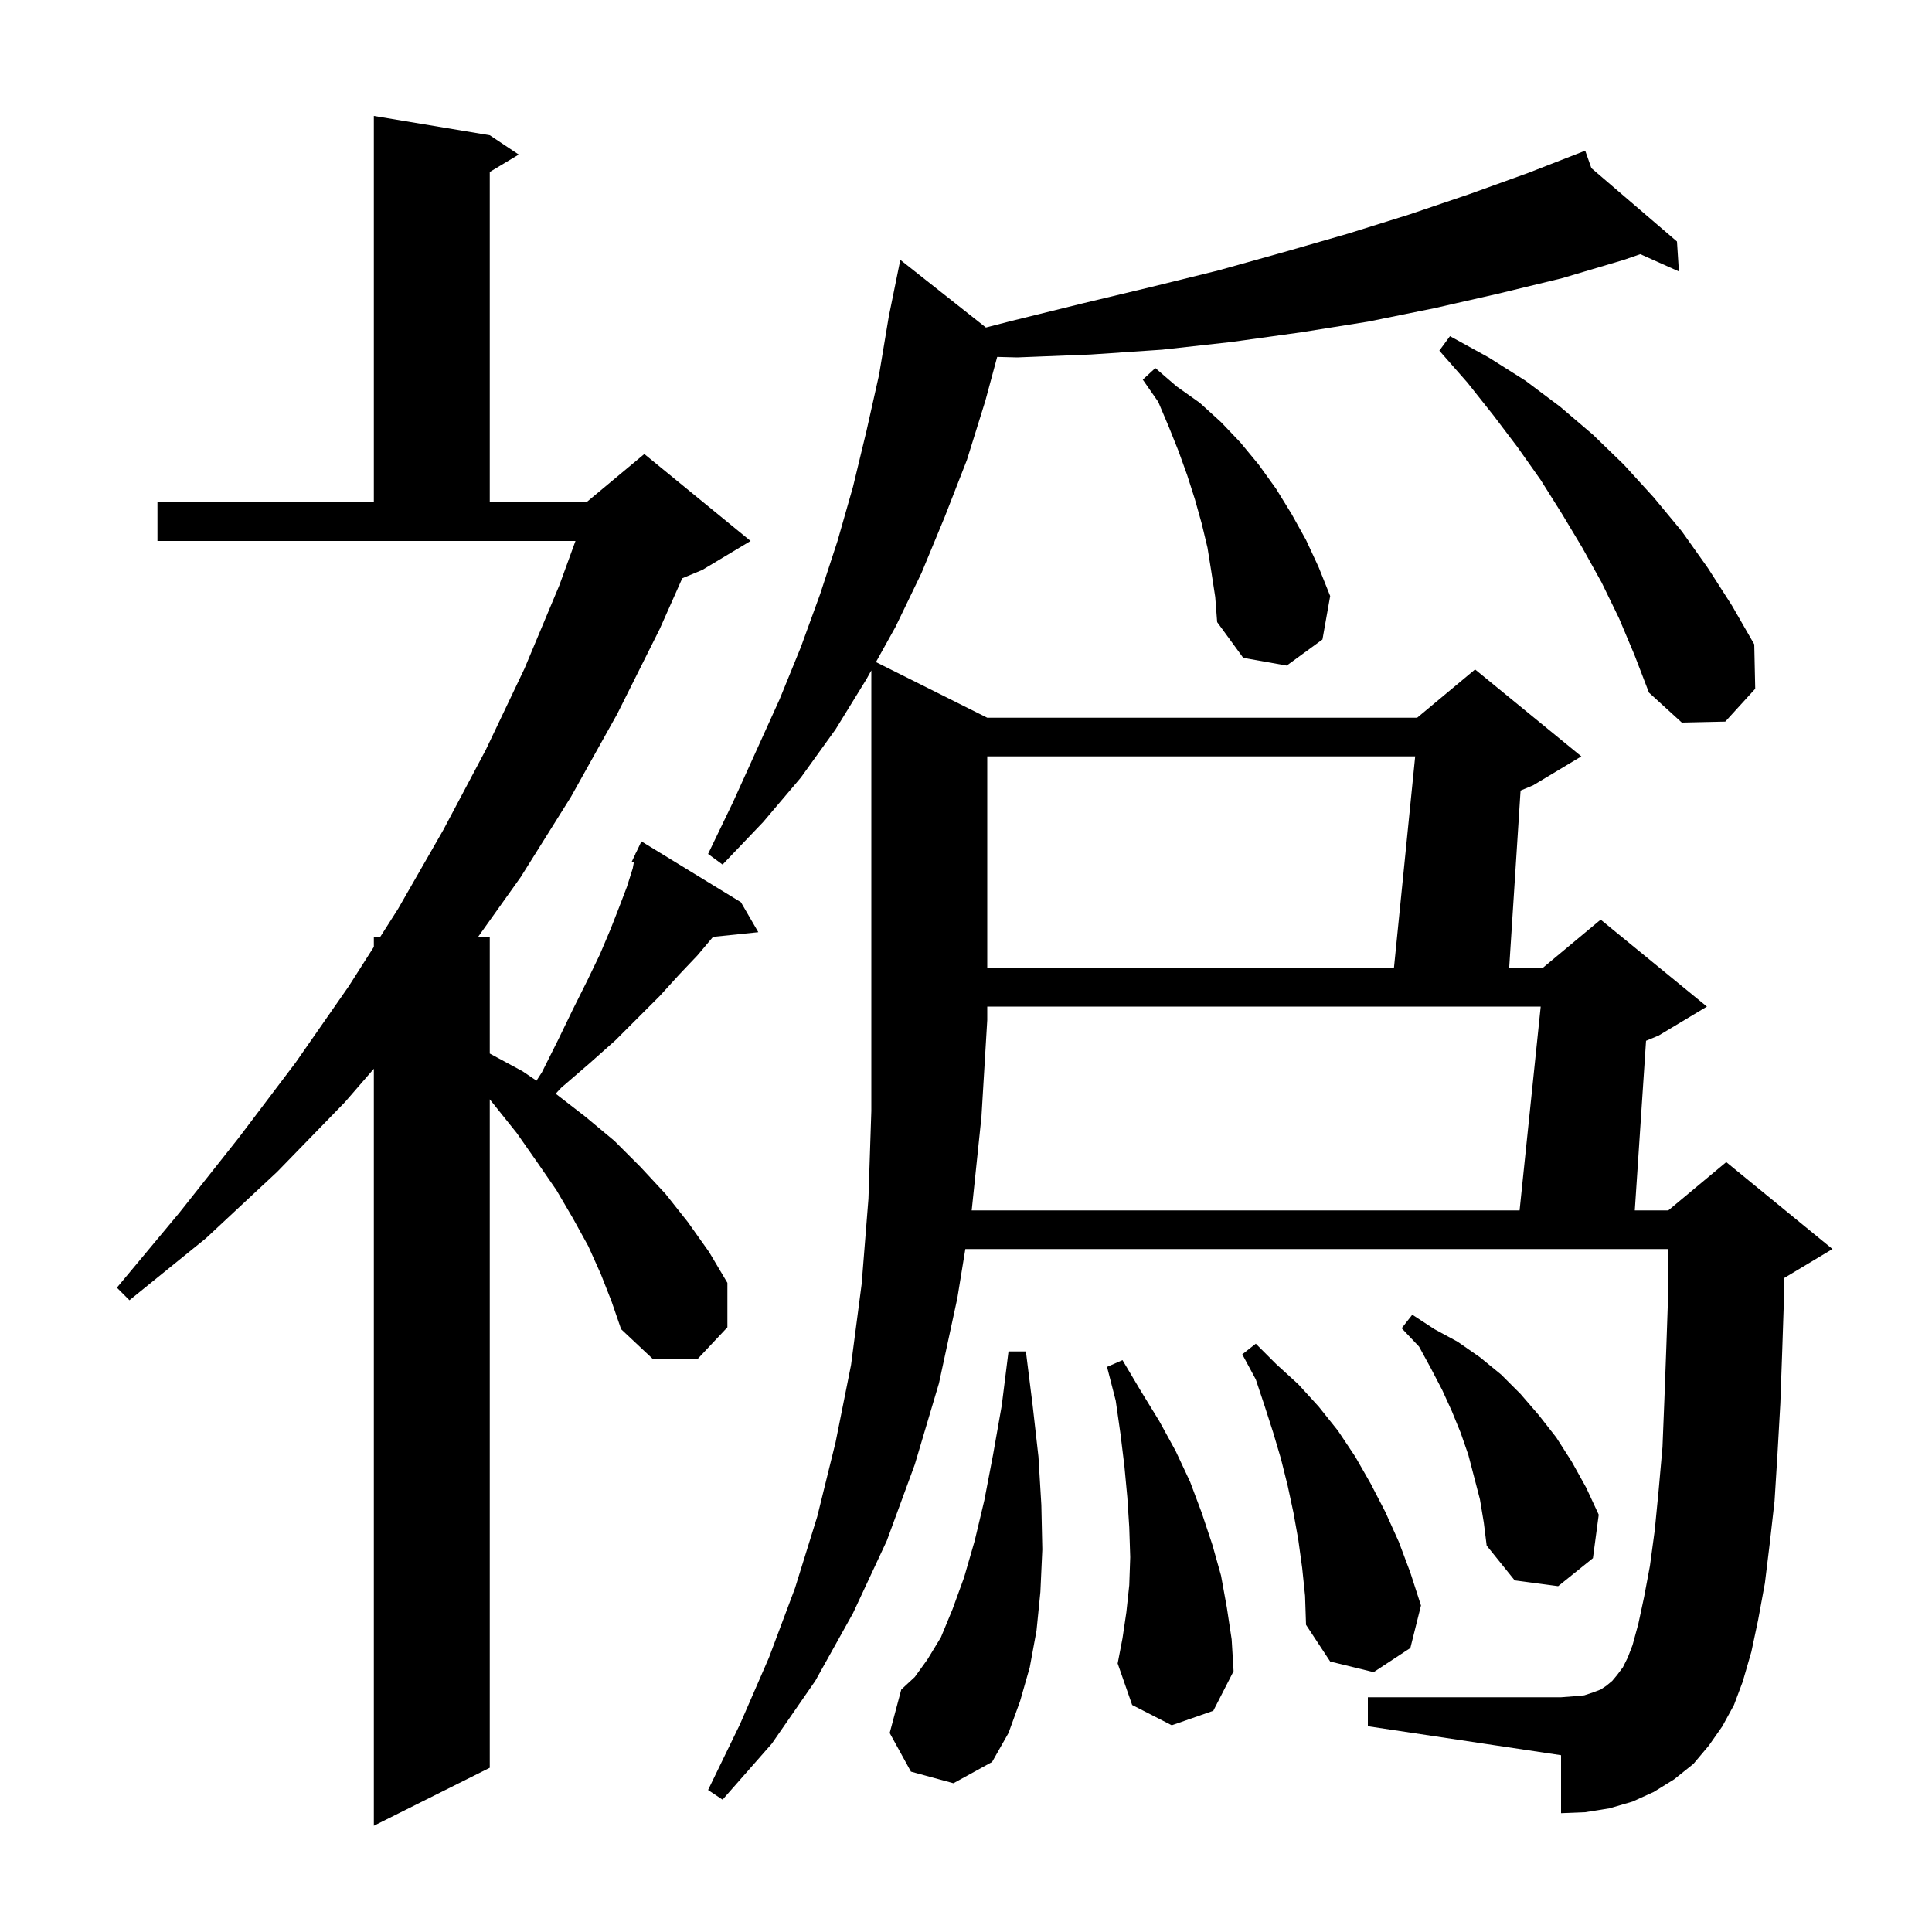 <svg xmlns="http://www.w3.org/2000/svg" xmlns:xlink="http://www.w3.org/1999/xlink" version="1.1" baseProfile="full" viewBox="0 0 200 200" width="200" height="200"><g fill="currentColor"><path d="M 62.2 131.9 L 60.9 129.0 L 59.3 126.1 L 57.6 123.2 L 55.6 120.3 L 53.5 117.3 L 51.1 114.3 L 50.7 113.804 L 50.7 183.0 L 38.7 189.0 L 38.7 110.638 L 35.7 114.1 L 28.7 121.3 L 21.3 128.2 L 13.4 134.6 L 12.1 133.3 L 18.6 125.5 L 24.7 117.8 L 30.6 110.0 L 36.1 102.1 L 38.7 98.022 L 38.7 97.0 L 39.351 97.0 L 41.2 94.1 L 45.9 85.9 L 50.3 77.6 L 54.3 69.2 L 57.9 60.6 L 59.573 56.0 L 16.3 56.0 L 16.3 52.0 L 38.7 52.0 L 38.7 12.0 L 50.7 14.0 L 53.7 16.0 L 50.7 17.8 L 50.7 52.0 L 60.7 52.0 L 66.7 47.0 L 77.7 56.0 L 72.7 59.0 L 70.627 59.864 L 68.3 65.1 L 63.9 73.9 L 59.1 82.5 L 53.9 90.8 L 49.482 97.0 L 50.7 97.0 L 50.7 109.062 L 54.1 110.9 L 55.536 111.871 L 56.1 111.0 L 57.8 107.6 L 59.3 104.5 L 60.8 101.5 L 62.1 98.8 L 63.2 96.2 L 64.1 93.9 L 64.9 91.8 L 65.5 89.9 L 65.616 89.28 L 65.4 89.2 L 65.781 88.399 L 65.8 88.3 L 65.823 88.311 L 66.4 87.1 L 76.7 93.4 L 78.5 96.5 L 73.813 96.985 L 73.8 97.0 L 72.2 98.9 L 70.3 100.9 L 68.3 103.1 L 63.7 107.7 L 61.0 110.1 L 58.1 112.6 L 57.524 113.219 L 60.6 115.6 L 63.6 118.1 L 66.3 120.8 L 68.9 123.6 L 71.2 126.5 L 73.4 129.6 L 75.3 132.8 L 75.3 137.4 L 72.2 140.7 L 67.6 140.7 L 64.3 137.6 L 63.3 134.7 Z M 100.6 125.2 L 100.584 125.3 L 157.307 125.3 L 159.493 104.2 L 102.2 104.2 L 102.2 105.6 L 101.6 115.6 Z M 94.3 183.4 L 92.1 179.4 L 93.3 174.9 L 94.7 173.6 L 96.0 171.8 L 97.4 169.5 L 98.6 166.6 L 99.8 163.3 L 100.9 159.5 L 101.9 155.3 L 102.8 150.6 L 103.7 145.5 L 104.4 139.9 L 106.2 139.9 L 106.9 145.5 L 107.5 150.8 L 107.8 155.8 L 107.9 160.4 L 107.7 164.8 L 107.3 168.8 L 106.6 172.6 L 105.6 176.1 L 104.4 179.4 L 102.7 182.4 L 98.7 184.6 Z M 134.8 162.3 L 134.4 159.4 L 133.9 156.6 L 133.3 153.8 L 132.6 151.0 L 131.8 148.3 L 130.9 145.5 L 130.0 142.8 L 128.6 140.2 L 130.0 139.1 L 132.1 141.2 L 134.4 143.3 L 136.5 145.6 L 138.5 148.1 L 140.3 150.8 L 141.9 153.6 L 143.4 156.5 L 144.8 159.6 L 146.0 162.8 L 147.1 166.2 L 146.0 170.6 L 142.2 173.1 L 137.7 172.0 L 135.2 168.2 L 135.1 165.2 Z M 121.3 178.6 L 117.2 176.5 L 115.7 172.2 L 116.2 169.6 L 116.6 166.9 L 116.9 164.1 L 117.0 161.2 L 116.9 158.1 L 116.7 155.0 L 116.4 151.8 L 116.0 148.5 L 115.5 145.0 L 114.6 141.5 L 116.2 140.8 L 118.1 144.0 L 120.0 147.1 L 121.7 150.2 L 123.2 153.4 L 124.4 156.6 L 125.5 159.9 L 126.4 163.1 L 127.0 166.4 L 127.5 169.7 L 127.7 173.0 L 125.6 177.1 Z M 153.2 155.2 L 152.0 150.6 L 151.2 148.3 L 150.3 146.1 L 149.3 143.9 L 148.1 141.6 L 146.9 139.4 L 145.1 137.5 L 146.2 136.1 L 148.5 137.6 L 150.9 138.9 L 153.2 140.5 L 155.4 142.3 L 157.4 144.3 L 159.3 146.5 L 161.1 148.8 L 162.7 151.3 L 164.2 154.0 L 165.5 156.8 L 164.9 161.3 L 161.3 164.2 L 156.8 163.6 L 153.9 160.0 L 153.6 157.6 Z M 102.2 78.3 L 102.2 100.2 L 144.301 100.2 L 146.499 78.3 Z M 167.6 64.0 L 165.8 60.3 L 163.8 56.7 L 161.7 53.2 L 159.5 49.7 L 157.1 46.3 L 154.6 43.0 L 151.9 39.6 L 149.0 36.3 L 150.1 34.8 L 154.1 37.0 L 157.9 39.4 L 161.5 42.1 L 164.9 45.0 L 168.1 48.1 L 171.2 51.5 L 174.1 55.0 L 176.8 58.8 L 179.3 62.7 L 181.6 66.7 L 181.7 71.3 L 178.6 74.7 L 174.1 74.8 L 170.7 71.7 L 169.2 67.8 Z M 125.4 59.2 L 125.0 56.7 L 124.4 54.2 L 123.7 51.7 L 122.9 49.2 L 122.0 46.7 L 121.0 44.2 L 119.9 41.6 L 118.3 39.3 L 119.6 38.1 L 121.8 40.0 L 124.2 41.7 L 126.4 43.7 L 128.4 45.8 L 130.3 48.1 L 132.1 50.6 L 133.7 53.2 L 135.2 55.9 L 136.5 58.7 L 137.7 61.7 L 136.9 66.2 L 133.2 68.9 L 128.7 68.1 L 126.0 64.4 L 125.8 61.8 Z M 102.06 33.904 L 104.8 33.2 L 112.1 31.4 L 119.2 29.7 L 126.1 28.0 L 132.9 26.1 L 139.5 24.2 L 145.9 22.2 L 152.1 20.1 L 158.2 17.9 L 164.1 15.6 L 164.739 17.405 L 173.6 25.0 L 173.8 28.1 L 169.805 26.311 L 168.1 26.9 L 161.7 28.8 L 155.1 30.4 L 148.5 31.9 L 141.6 33.3 L 134.7 34.4 L 127.5 35.4 L 120.3 36.2 L 112.9 36.7 L 105.3 37.0 L 103.229 36.947 L 102.0 41.5 L 100.1 47.6 L 97.8 53.5 L 95.4 59.3 L 92.7 64.9 L 90.678 68.539 L 102.2 74.3 L 146.7 74.3 L 152.7 69.3 L 163.7 78.3 L 158.7 81.3 L 157.408 81.838 L 156.229 100.2 L 159.7 100.2 L 165.7 95.2 L 176.7 104.2 L 171.7 107.2 L 170.398 107.742 L 169.233 125.3 L 172.7 125.3 L 178.7 120.3 L 189.7 129.3 L 184.7 132.3 L 184.7 133.7 L 184.5 139.7 L 184.3 145.3 L 184.0 150.6 L 183.7 155.4 L 183.2 159.8 L 182.7 163.9 L 182.0 167.7 L 181.3 171.0 L 180.4 174.1 L 179.5 176.5 L 178.3 178.7 L 176.9 180.7 L 175.3 182.6 L 173.3 184.2 L 171.2 185.5 L 169.0 186.5 L 166.6 187.2 L 164.1 187.6 L 161.6 187.7 L 161.6 181.7 L 141.6 178.7 L 141.6 175.7 L 161.6 175.7 L 162.9 175.6 L 164.0 175.5 L 164.9 175.2 L 165.7 174.9 L 166.3 174.5 L 166.9 174.0 L 167.4 173.4 L 168.0 172.6 L 168.5 171.6 L 169.0 170.3 L 169.6 168.1 L 170.2 165.3 L 170.8 162.1 L 171.3 158.4 L 171.7 154.3 L 172.1 149.8 L 172.3 144.8 L 172.5 139.4 L 172.7 133.6 L 172.7 129.3 L 99.932 129.3 L 99.1 134.4 L 97.2 143.2 L 94.7 151.6 L 91.8 159.5 L 88.3 167.0 L 84.4 174.0 L 79.9 180.5 L 74.8 186.3 L 73.3 185.3 L 76.6 178.5 L 79.6 171.6 L 82.3 164.4 L 84.6 157.0 L 86.5 149.3 L 88.1 141.3 L 89.2 132.9 L 89.9 124.1 L 90.2 115.0 L 90.2 69.4 L 89.7 70.3 L 86.5 75.5 L 82.9 80.5 L 79.0 85.1 L 74.8 89.5 L 73.3 88.4 L 75.9 83.0 L 80.7 72.4 L 82.9 67.0 L 84.9 61.5 L 86.7 56.0 L 88.3 50.4 L 89.7 44.6 L 91.0 38.8 L 92.0 32.8 L 93.2 26.9 Z "/></g></svg>